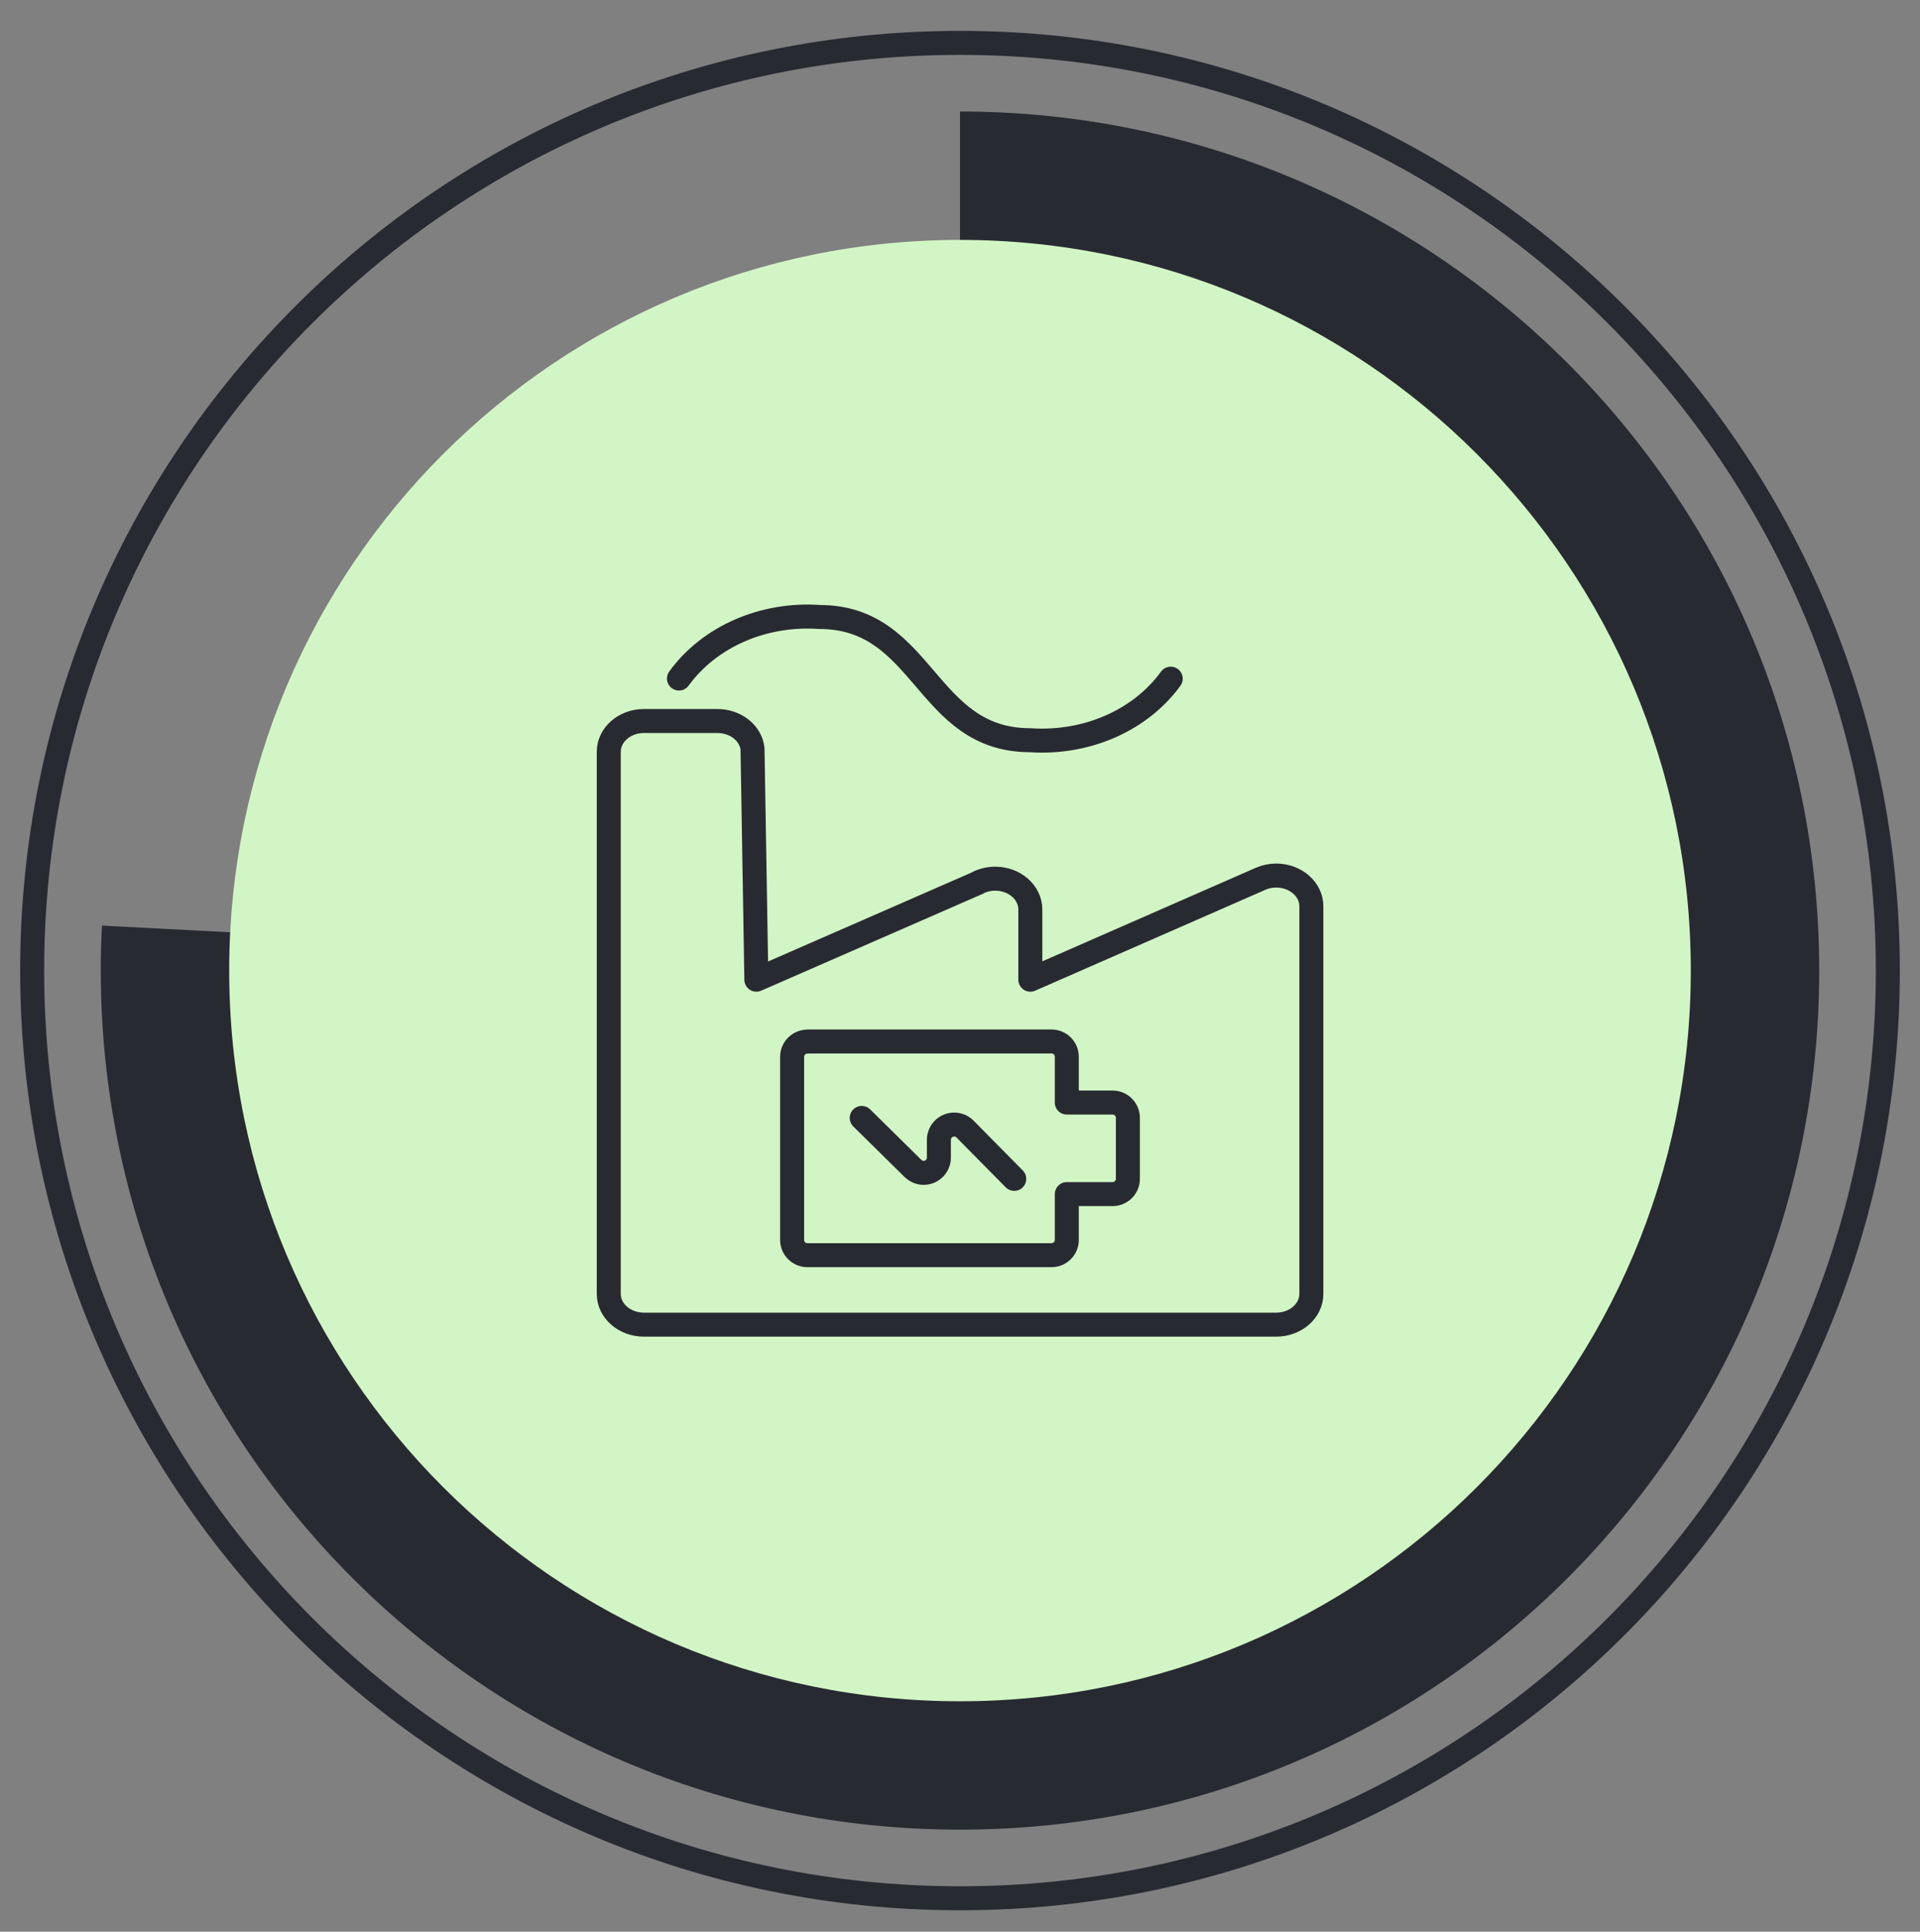 <svg width="160" height="161" viewBox="0 0 160 161" fill="none" xmlns="http://www.w3.org/2000/svg">
<rect x="0" y="0" width="160" height="161" fill="#808080" stroke="none"/>
<path d="M80 80.894V9.294C119.54 9.294 151.6 41.344 151.6 80.894C151.6 120.444 119.55 152.494 80 152.494C40.45 152.494 8.4 120.434 8.4 80.894C8.4 79.314 8.42 78.724 8.5 77.144L80 80.894Z" fill="#282A32"/>
<path d="M80 158.214C122.703 158.214 157.32 123.596 157.32 80.894C157.32 38.191 122.703 3.574 80 3.574C37.297 3.574 2.68 38.191 2.68 80.894C2.68 123.596 37.297 158.214 80 158.214Z" stroke="#282A32" stroke-width="2" stroke-miterlimit="10"/>
<path d="M80 141.794C113.634 141.794 140.9 114.528 140.9 80.894C140.9 47.259 113.634 19.994 80 19.994C46.366 19.994 19.1 47.259 19.1 80.894C19.1 114.528 46.366 141.794 80 141.794Z" fill="#D2F5C5"/>
<path d="M56.58 56.554C59.1 53.074 63.6 51.094 68.29 51.424C77.07 51.424 77.07 61.694 85.85 61.694C90.54 62.014 95.04 60.044 97.56 56.564M71.81 93.174L76.08 97.384C76.32 97.614 76.64 97.754 76.97 97.754C77.67 97.754 78.24 97.184 78.24 96.484V95.004C78.24 94.664 78.38 94.334 78.62 94.094C79.12 93.604 79.93 93.604 80.42 94.104L84.52 98.254M81.48 73.574C81.92 73.354 82.42 73.234 82.93 73.234C84.55 73.234 85.86 74.384 85.86 75.804V81.654L105.05 73.244C105.45 73.064 105.9 72.974 106.35 72.974C107.97 72.974 109.28 74.124 109.28 75.534V107.834C109.28 109.254 107.97 110.404 106.35 110.404H53.66C52.04 110.404 50.73 109.254 50.73 107.834V62.664C50.73 61.244 52.04 60.094 53.66 60.094H59.78C61.29 60.094 62.56 61.084 62.71 62.404L63.03 81.654L81.49 73.584L81.48 73.574ZM67.28 86.814C66.58 86.814 66.01 87.384 66.01 88.084V103.344C66.01 104.044 66.58 104.614 67.28 104.614H87.63C88.33 104.614 88.9 104.044 88.9 103.344V99.524H92.72C93.42 99.524 93.99 98.954 93.99 98.254V93.164C93.99 92.464 93.42 91.894 92.72 91.894H88.9V88.074C88.9 87.374 88.33 86.804 87.63 86.804H67.28V86.814Z" stroke="#282A32" stroke-width="2" stroke-linecap="round" stroke-linejoin="round"/>
</svg>
